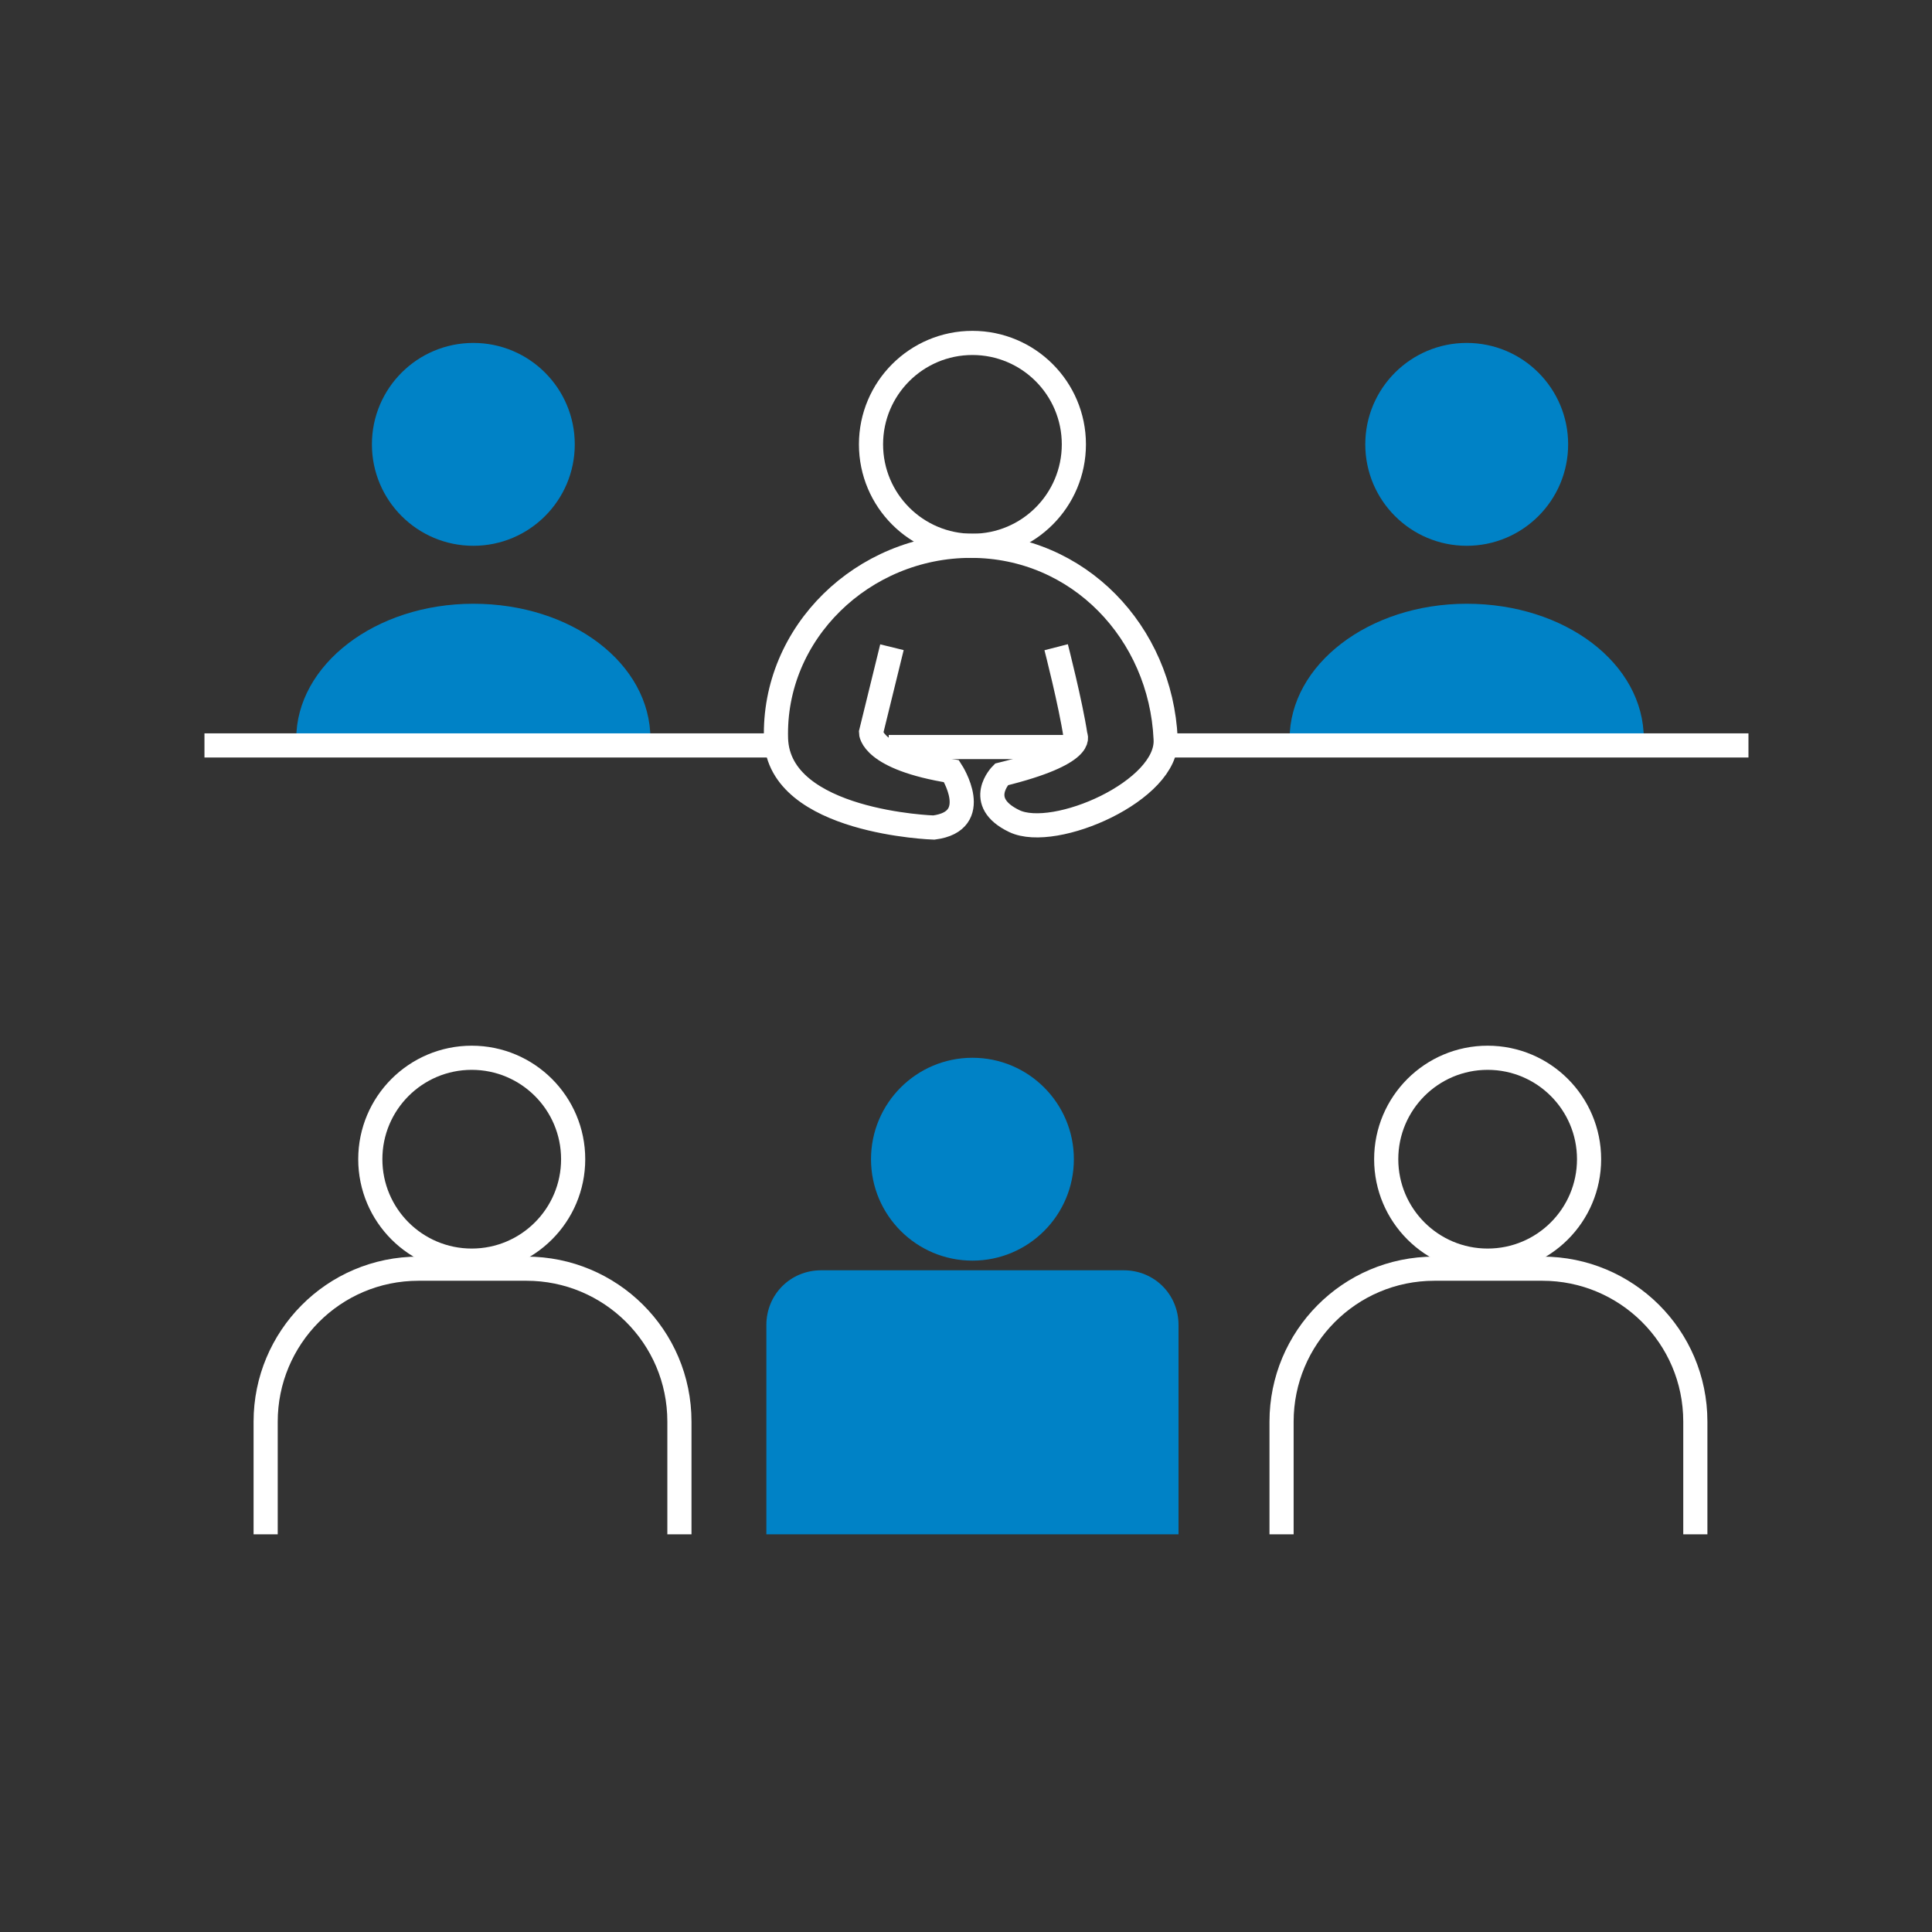 <?xml version="1.0" encoding="UTF-8"?>
<svg id="Layer_1" xmlns="http://www.w3.org/2000/svg" version="1.1" viewBox="0 0 120 120">
  <rect x="0" y="0" width="120" height="120" fill="#333333" stroke="none"/>
  <!-- Generator: Adobe Illustrator 29.1.0, SVG Export Plug-In . SVG Version: 2.1.0 Build 142)  -->
  <defs>
    <style>
      .st0 {
        fill: none;
        stroke: #fff;
        stroke-miterlimit: 10;
        stroke-width: 1.5px;
      }

      .st1 {
        fill: #0082c6;
      }
    </style>
  </defs>
  <circle class="st1" cx="91.1" cy="27.6" r="6.3"/>
  <path class="st1" d="M80.1,45.9c0-4.6,4.9-8.4,11-8.4s11,3.7,11,8.4"/>
  <circle class="st1" cx="29.4" cy="27.6" r="6.3"/>
  <circle class="st0" cx="60.4" cy="27.6" r="6.3"/>
  <circle class="st0" cx="29.3" cy="72" r="6.3"/>
  <path class="st1" d="M18.4,45.9c0-4.6,4.9-8.4,11-8.4s11,3.7,11,8.4"/>
  <path class="st0" d="M16.5,95.3v-7c0-5.2,4.2-9.5,9.5-9.5h6.7c5.2,0,9.5,4.2,9.5,9.5v7"/>
  <path class="st0" d="M79.6,95.3v-7c0-5.2,4.2-9.5,9.5-9.5h6.7c5.2,0,9.5,4.2,9.5,9.5v7"/>
  <circle class="st1" cx="60.4" cy="72" r="6.3"/>
  <path class="st1" d="M47.6,95.3v-13c0-1.9,1.5-3.4,3.4-3.4h18.8c1.9,0,3.4,1.5,3.4,3.4v13"/>
  <circle class="st0" cx="92.4" cy="72" r="6.3"/>
  <line class="st0" x1="48.6" y1="46.3" x2="12.7" y2="46.3"/>
  <line class="st0" x1="108.6" y1="46.3" x2="72.7" y2="46.3"/>
  <path class="st0" d="M55.4,40.2l-1.3,5.3s0,1.6,5,2.4c0,0,2,3.1-1.1,3.5,0,0-9.6-.3-9.8-5.5-.2-6.6,5.4-12,12.1-12s11.8,5.4,12.1,12c.2,3.2-6.9,6.3-9.4,5.1s-.8-2.9-.8-2.9c5.3-1.3,4.6-2.4,4.6-2.4-.3-2-1.2-5.5-1.2-5.5"/>
  <line class="st0" x1="55.2" y1="46.4" x2="66.3" y2="46.4"/>
</svg>